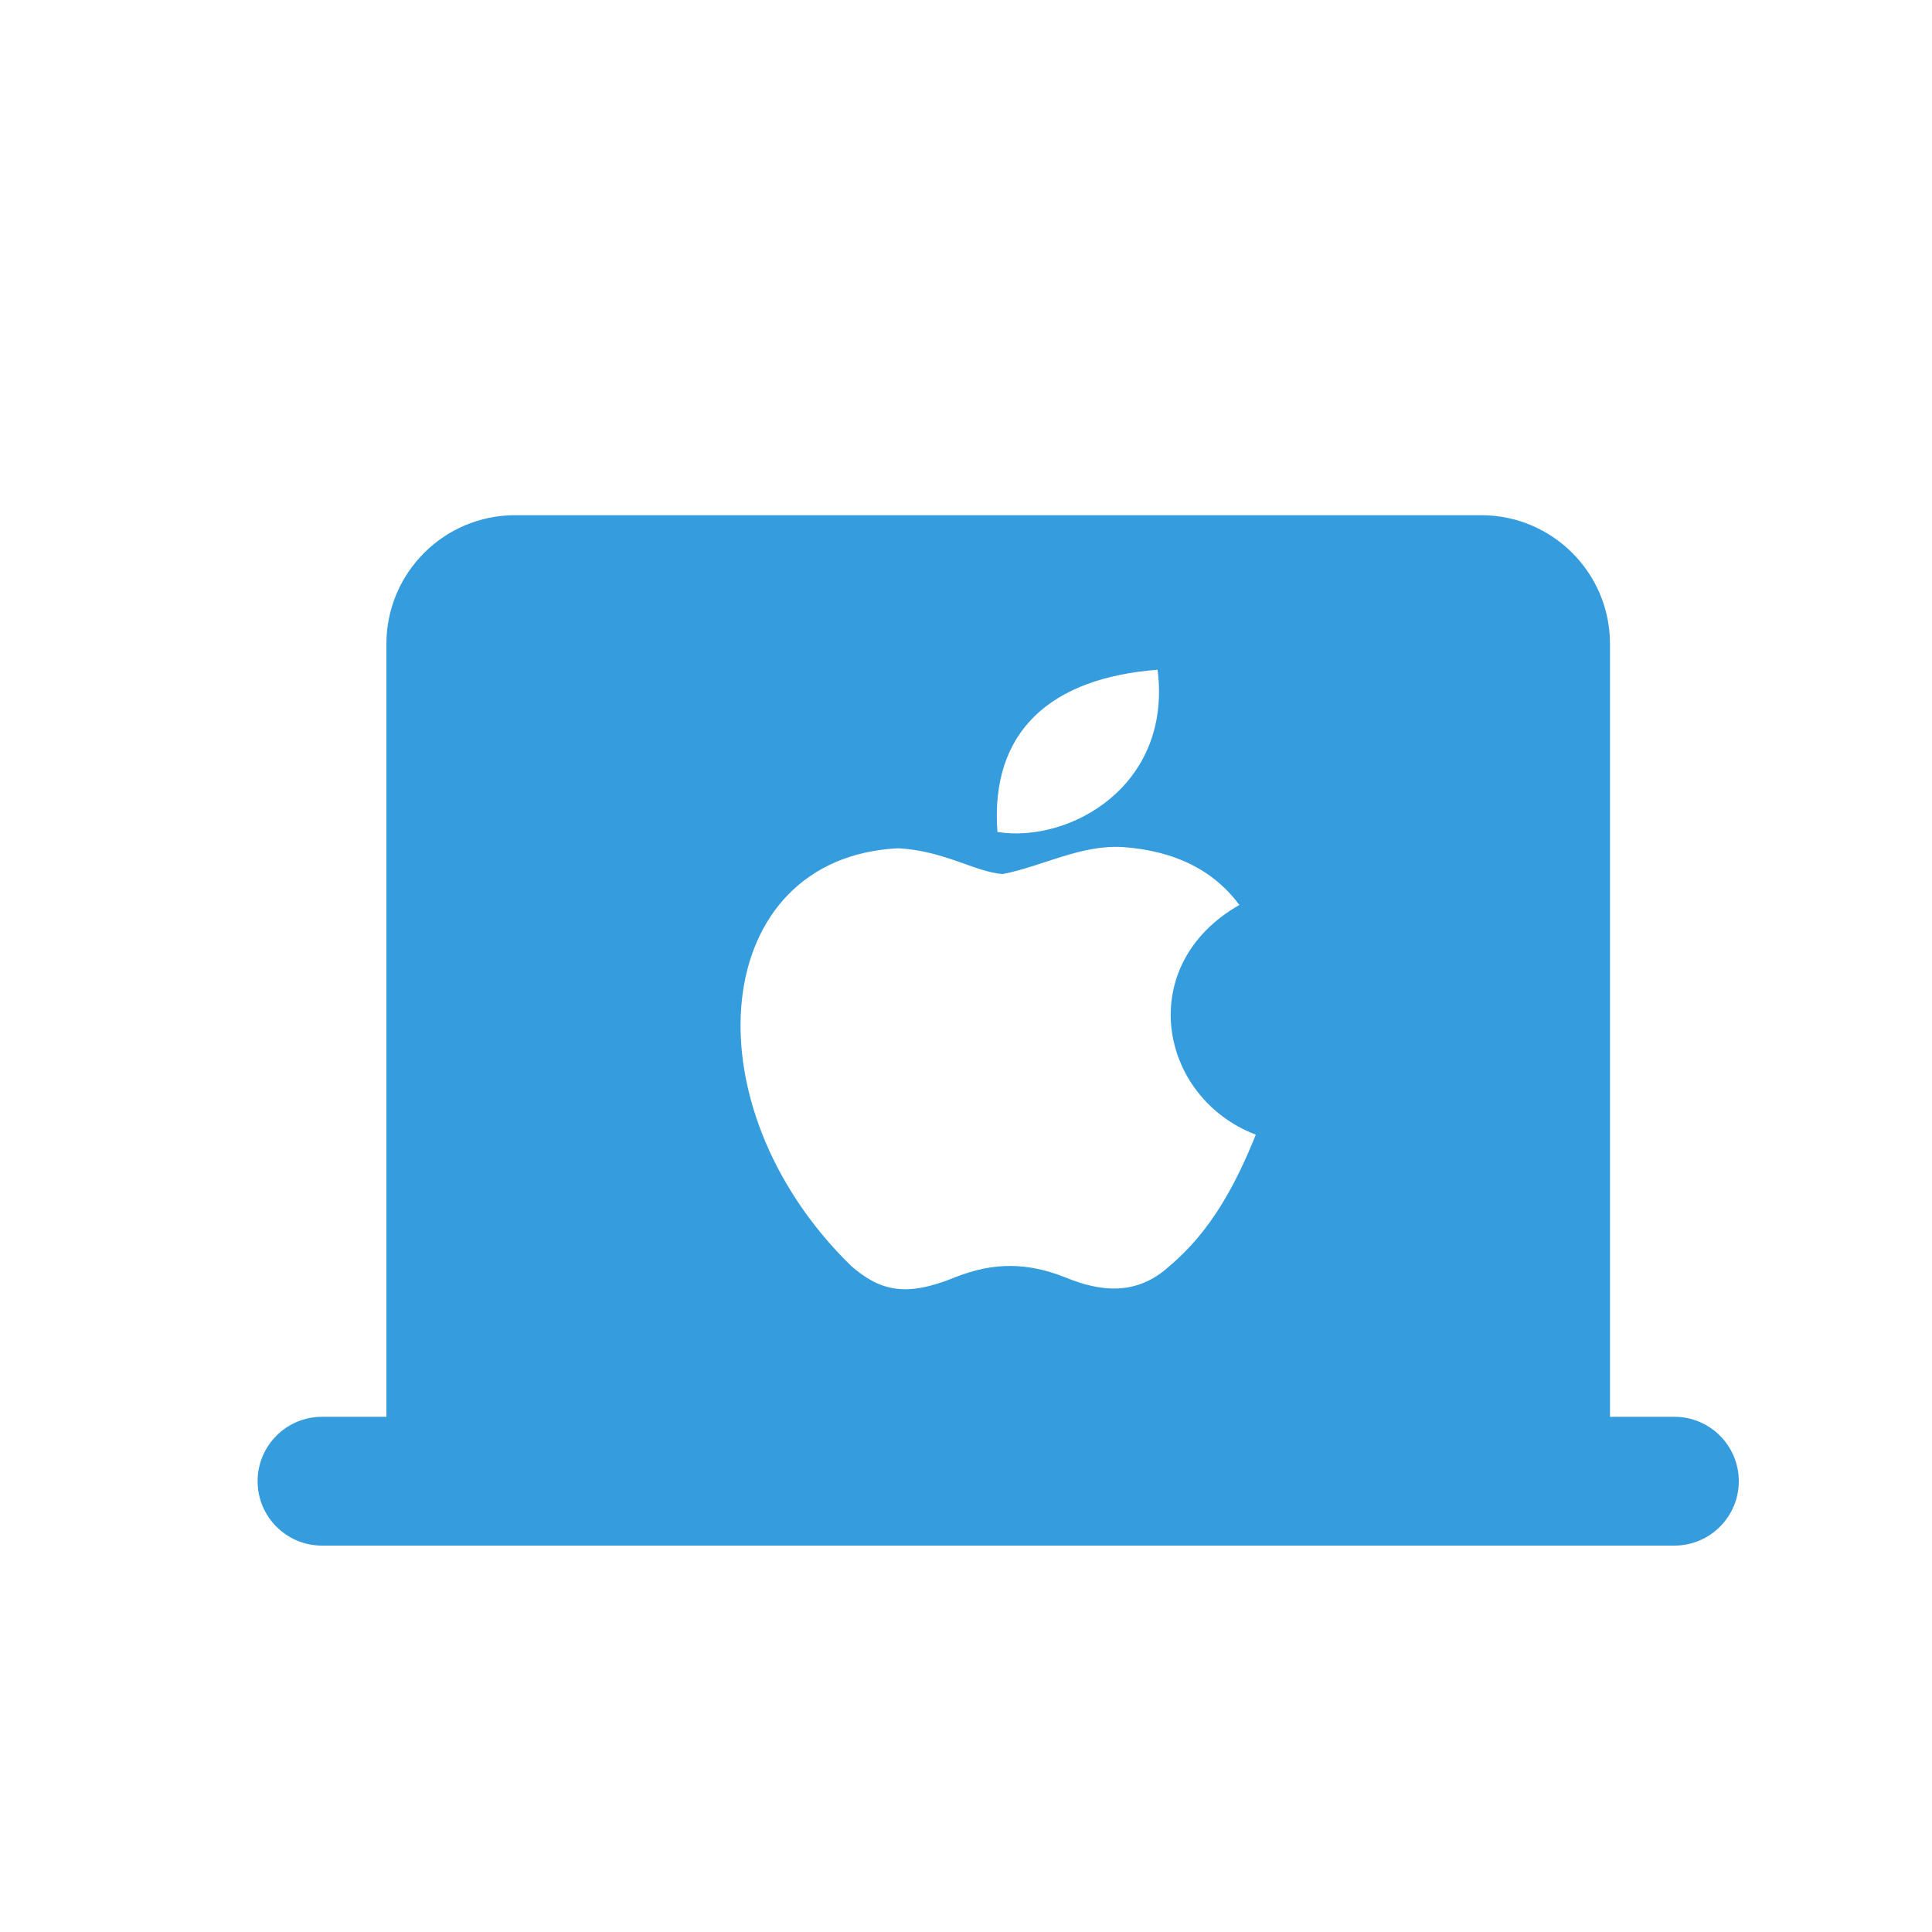 <svg height="30" viewBox="0 0 30 30" width="30" xmlns="http://www.w3.org/2000/svg"><path d="m23 8c1.105 0 2 .895 2 2v12h1c.552 0 1 .448 1 1s-.448 1-1 1h-21c-.552 0-1-.448-1-1s.448-1 1-1h1v-12c0-1.105.895-2 2-2zm-5.55 5.154c-.665-.045-1.259.298-1.88.418-.418-.028-.914-.364-1.623-.4-2.924.144-3.304 3.972-.731 6.485.456.396.857.486 1.614.177.608-.242 1.133-.228 1.709 0 .541.223 1.109.297 1.623-.177.648-.543 1.036-1.286 1.338-2.038-1.508-.576-1.898-2.63-.255-3.567-.399-.538-.996-.837-1.794-.898zm.525-2.754c-1.654.126-2.603.951-2.487 2.519 1.116.177 2.715-.71 2.487-2.519z" fill="#359cde" fill-rule="evenodd"/></svg>